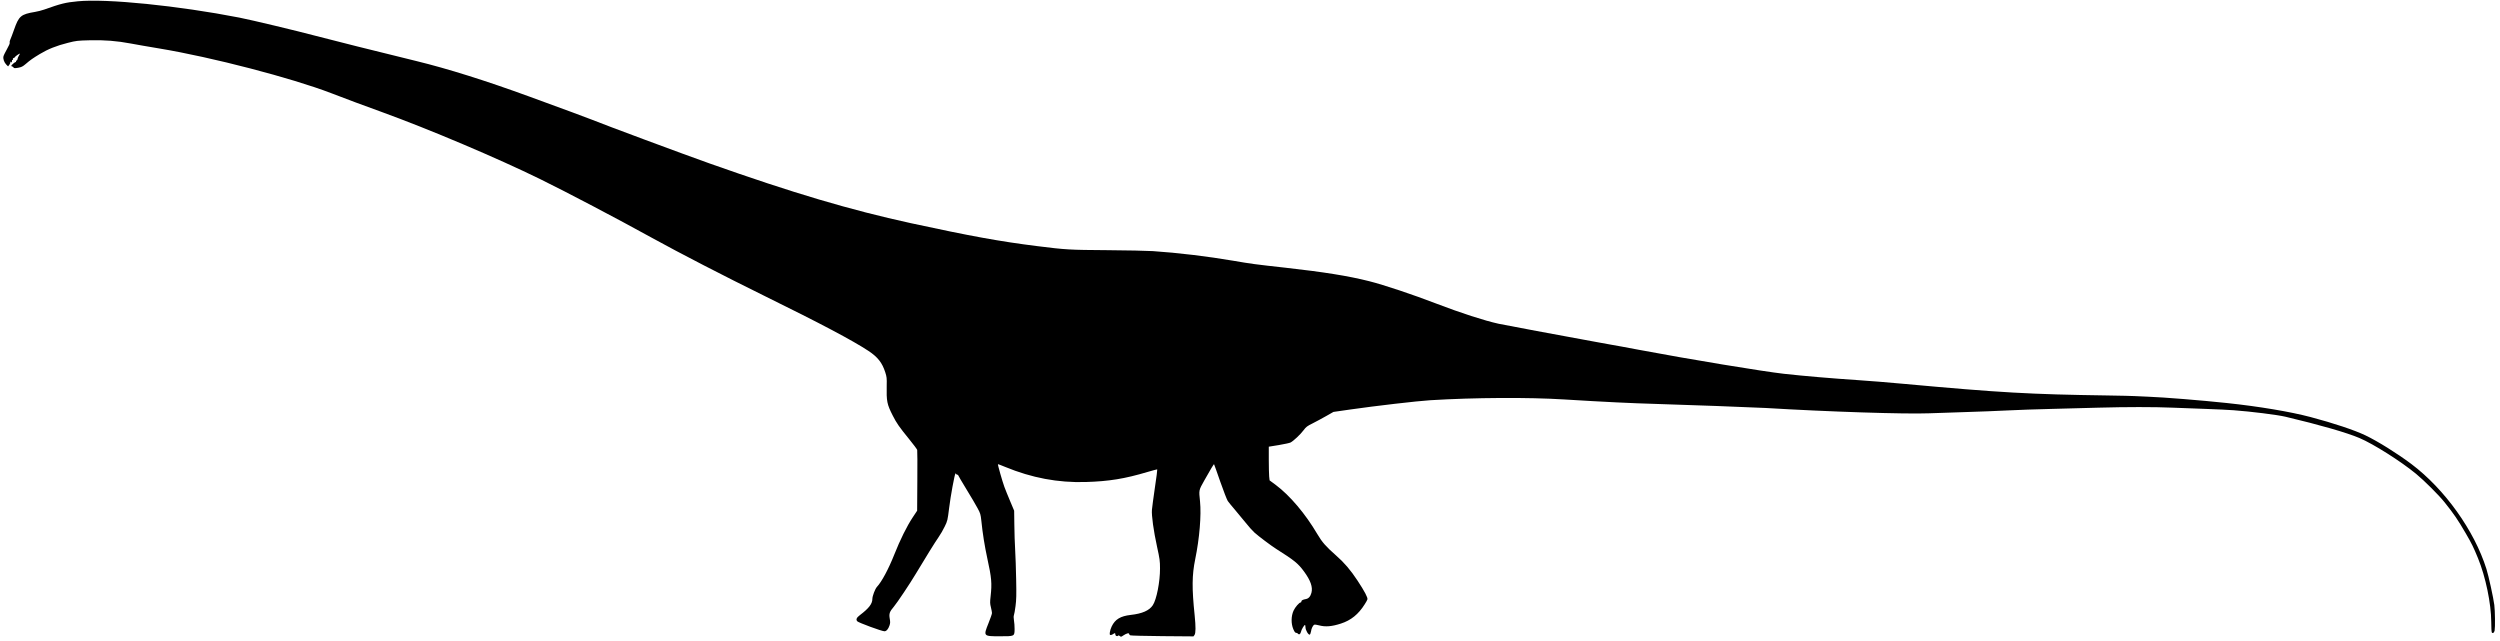 <?xml version="1.0" standalone="no"?>
<!DOCTYPE svg PUBLIC "-//W3C//DTD SVG 20010904//EN"
 "http://www.w3.org/TR/2001/REC-SVG-20010904/DTD/svg10.dtd">
<svg version="1.0" xmlns="http://www.w3.org/2000/svg"
 width="3992pt" height="1024pt" viewBox="0 0 3992 1024"
 preserveAspectRatio="xMidYMid meet">
<g transform="translate(0,1024) scale(0.1,-0.1)"
fill="#000000" stroke="none">
<path d="M1240 10219 c-193 -18 -268 -37 -535 -132 -38 -14 -104 -30 -145 -37
-227 -38 -259 -65 -336 -285 -24 -69 -51 -139 -59 -156 -9 -16 -13 -38 -10
-49 4 -12 -12 -49 -44 -105 -27 -48 -53 -100 -56 -116 -9 -39 12 -97 46 -131
l28 -28 21 27 c11 15 18 33 15 41 -4 12 -3 13 10 2 13 -11 15 -9 15 14 0 18 4
25 12 20 7 -5 9 -2 5 9 -4 10 1 18 14 22 10 4 19 10 19 14 0 5 18 20 40 35 46
30 47 29 20 -16 -11 -18 -20 -41 -20 -51 0 -10 -7 -20 -15 -23 -8 -4 -12 -10
-9 -15 3 -5 1 -9 -5 -9 -13 0 -71 -50 -71 -61 0 -5 5 -9 11 -9 7 0 17 -7 24
-16 10 -15 20 -15 75 -6 53 10 72 19 119 59 78 67 111 90 228 161 129 78 267
133 447 178 133 34 153 36 351 41 234 6 433 -10 655 -52 69 -14 276 -49 460
-80 831 -138 2108 -470 2740 -713 329 -126 431 -164 800 -298 766 -278 1849
-737 2540 -1076 437 -215 1212 -622 1785 -938 439 -242 1154 -611 1780 -919
915 -450 1419 -717 1674 -885 148 -99 218 -188 267 -341 23 -71 26 -94 23
-210 -5 -255 4 -299 97 -482 62 -122 102 -179 263 -377 67 -82 124 -159 127
-170 3 -12 4 -235 2 -496 l-3 -475 -73 -110 c-90 -136 -198 -353 -292 -590
-92 -232 -202 -437 -277 -516 -29 -32 -73 -146 -73 -192 0 -78 -55 -150 -199
-259 -54 -41 -66 -69 -43 -98 18 -22 393 -160 435 -160 31 0 61 34 80 91 13
38 14 57 4 112 -13 79 -3 109 67 191 52 62 257 368 351 526 148 247 310 509
361 581 30 42 74 119 99 171 45 92 46 98 71 298 22 184 87 537 101 550 3 3 8
-1 10 -7 3 -7 11 -13 19 -13 8 0 14 -4 14 -8 0 -5 59 -105 131 -223 72 -118
153 -254 179 -304 45 -83 49 -98 60 -200 21 -206 52 -400 96 -604 68 -310 75
-395 52 -604 -11 -95 -10 -116 5 -175 9 -37 17 -78 17 -91 0 -14 -25 -87 -56
-163 -83 -208 -83 -208 181 -208 238 0 234 -2 236 115 0 44 -4 106 -10 138 -6
38 -7 67 -1 83 6 14 17 80 26 147 13 100 15 176 10 422 -3 165 -10 379 -16
475 -6 96 -12 276 -13 400 l-3 225 -63 150 c-35 83 -77 186 -93 230 -31 84
-109 357 -103 363 1 2 54 -18 116 -44 424 -175 843 -254 1284 -241 375 11 625
52 990 161 82 24 152 43 154 40 3 -2 -14 -133 -38 -292 -23 -158 -44 -316 -47
-352 -8 -91 26 -335 82 -592 42 -191 47 -226 47 -343 1 -214 -55 -499 -115
-589 -56 -85 -169 -135 -352 -155 -165 -19 -250 -70 -305 -185 -13 -26 -26
-68 -29 -92 -4 -38 -2 -44 14 -44 11 0 28 7 38 15 27 20 36 19 36 -5 0 -24 27
-37 43 -21 8 8 15 6 29 -6 17 -15 20 -14 55 10 49 33 93 45 93 24 0 -8 8 -18
18 -22 9 -5 240 -10 513 -13 l496 -4 17 23 c20 30 21 127 2 315 -45 434 -43
639 9 894 69 336 99 701 77 923 -19 185 -22 174 69 336 97 173 151 263 155
258 2 -2 47 -127 99 -278 53 -151 107 -290 120 -309 13 -19 61 -78 106 -130
44 -52 123 -147 174 -210 50 -64 116 -137 146 -164 69 -62 265 -209 347 -261
291 -184 349 -231 444 -360 106 -144 143 -251 119 -341 -16 -59 -45 -92 -89
-100 -49 -9 -72 -21 -72 -39 0 -8 -4 -15 -10 -15 -24 0 -89 -75 -115 -132 -39
-87 -41 -204 -4 -293 19 -44 30 -60 45 -60 10 0 24 -6 30 -14 17 -22 40 -7 48
30 7 35 50 109 64 109 4 0 7 -17 8 -38 0 -44 47 -124 68 -116 7 3 16 26 20 50
6 50 32 100 54 109 8 3 42 -2 75 -11 101 -27 201 -19 347 28 162 52 281 148
382 309 20 30 39 65 43 78 8 27 -44 127 -159 301 -110 167 -212 287 -342 400
-161 142 -223 212 -298 340 -192 326 -439 618 -667 788 l-96 71 -7 62 c-3 34
-6 155 -6 269 l0 207 161 26 c88 15 172 33 187 41 46 24 157 128 206 194 42
56 58 68 149 113 56 28 153 81 215 116 l114 65 271 39 c396 57 1075 136 1277
148 708 43 1568 48 2140 12 667 -41 1069 -60 1455 -71 404 -11 1602 -56 1760
-65 989 -60 2225 -100 2605 -85 118 5 386 14 595 20 209 6 508 18 665 26 157
8 470 19 695 24 226 6 565 14 755 20 440 12 881 13 1180 0 129 -5 370 -14 535
-20 165 -6 363 -15 440 -21 274 -20 700 -73 830 -104 549 -130 976 -253 1181
-340 224 -95 660 -371 904 -572 132 -109 365 -341 454 -453 152 -190 211 -277
338 -495 99 -170 123 -220 197 -400 121 -294 210 -725 211 -1015 0 -85 4 -161
9 -169 14 -22 37 -6 45 29 10 51 7 317 -5 410 -13 107 -92 468 -126 575 -194
615 -665 1273 -1198 1675 -228 171 -536 363 -734 458 -176 84 -509 195 -875
292 -326 86 -819 169 -1336 224 -414 44 -1010 92 -1255 101 -93 3 -192 8 -220
10 -27 2 -223 7 -435 10 -1235 18 -1705 44 -3245 185 -236 22 -569 49 -740 60
-421 28 -856 65 -1180 101 -331 37 -1513 232 -2320 384 -192 37 -388 72 -435
80 -47 8 -146 26 -220 40 -74 14 -187 35 -250 46 -244 43 -1240 230 -1330 249
-228 50 -606 173 -990 320 -382 147 -837 299 -1078 360 -333 84 -721 146
-1337 215 -481 53 -553 63 -825 110 -414 71 -898 129 -1292 155 -92 6 -420 13
-730 15 -601 4 -657 7 -1118 65 -592 74 -1064 160 -2015 366 -967 211 -1882
482 -3215 954 -396 140 -1703 626 -1885 701 -78 31 -417 157 -985 364 -703
257 -1312 448 -1812 570 -614 150 -1377 341 -1598 400 -317 84 -1031 255
-1230 294 -975 190 -2114 305 -2580 260z"/>
</g>
</svg>
